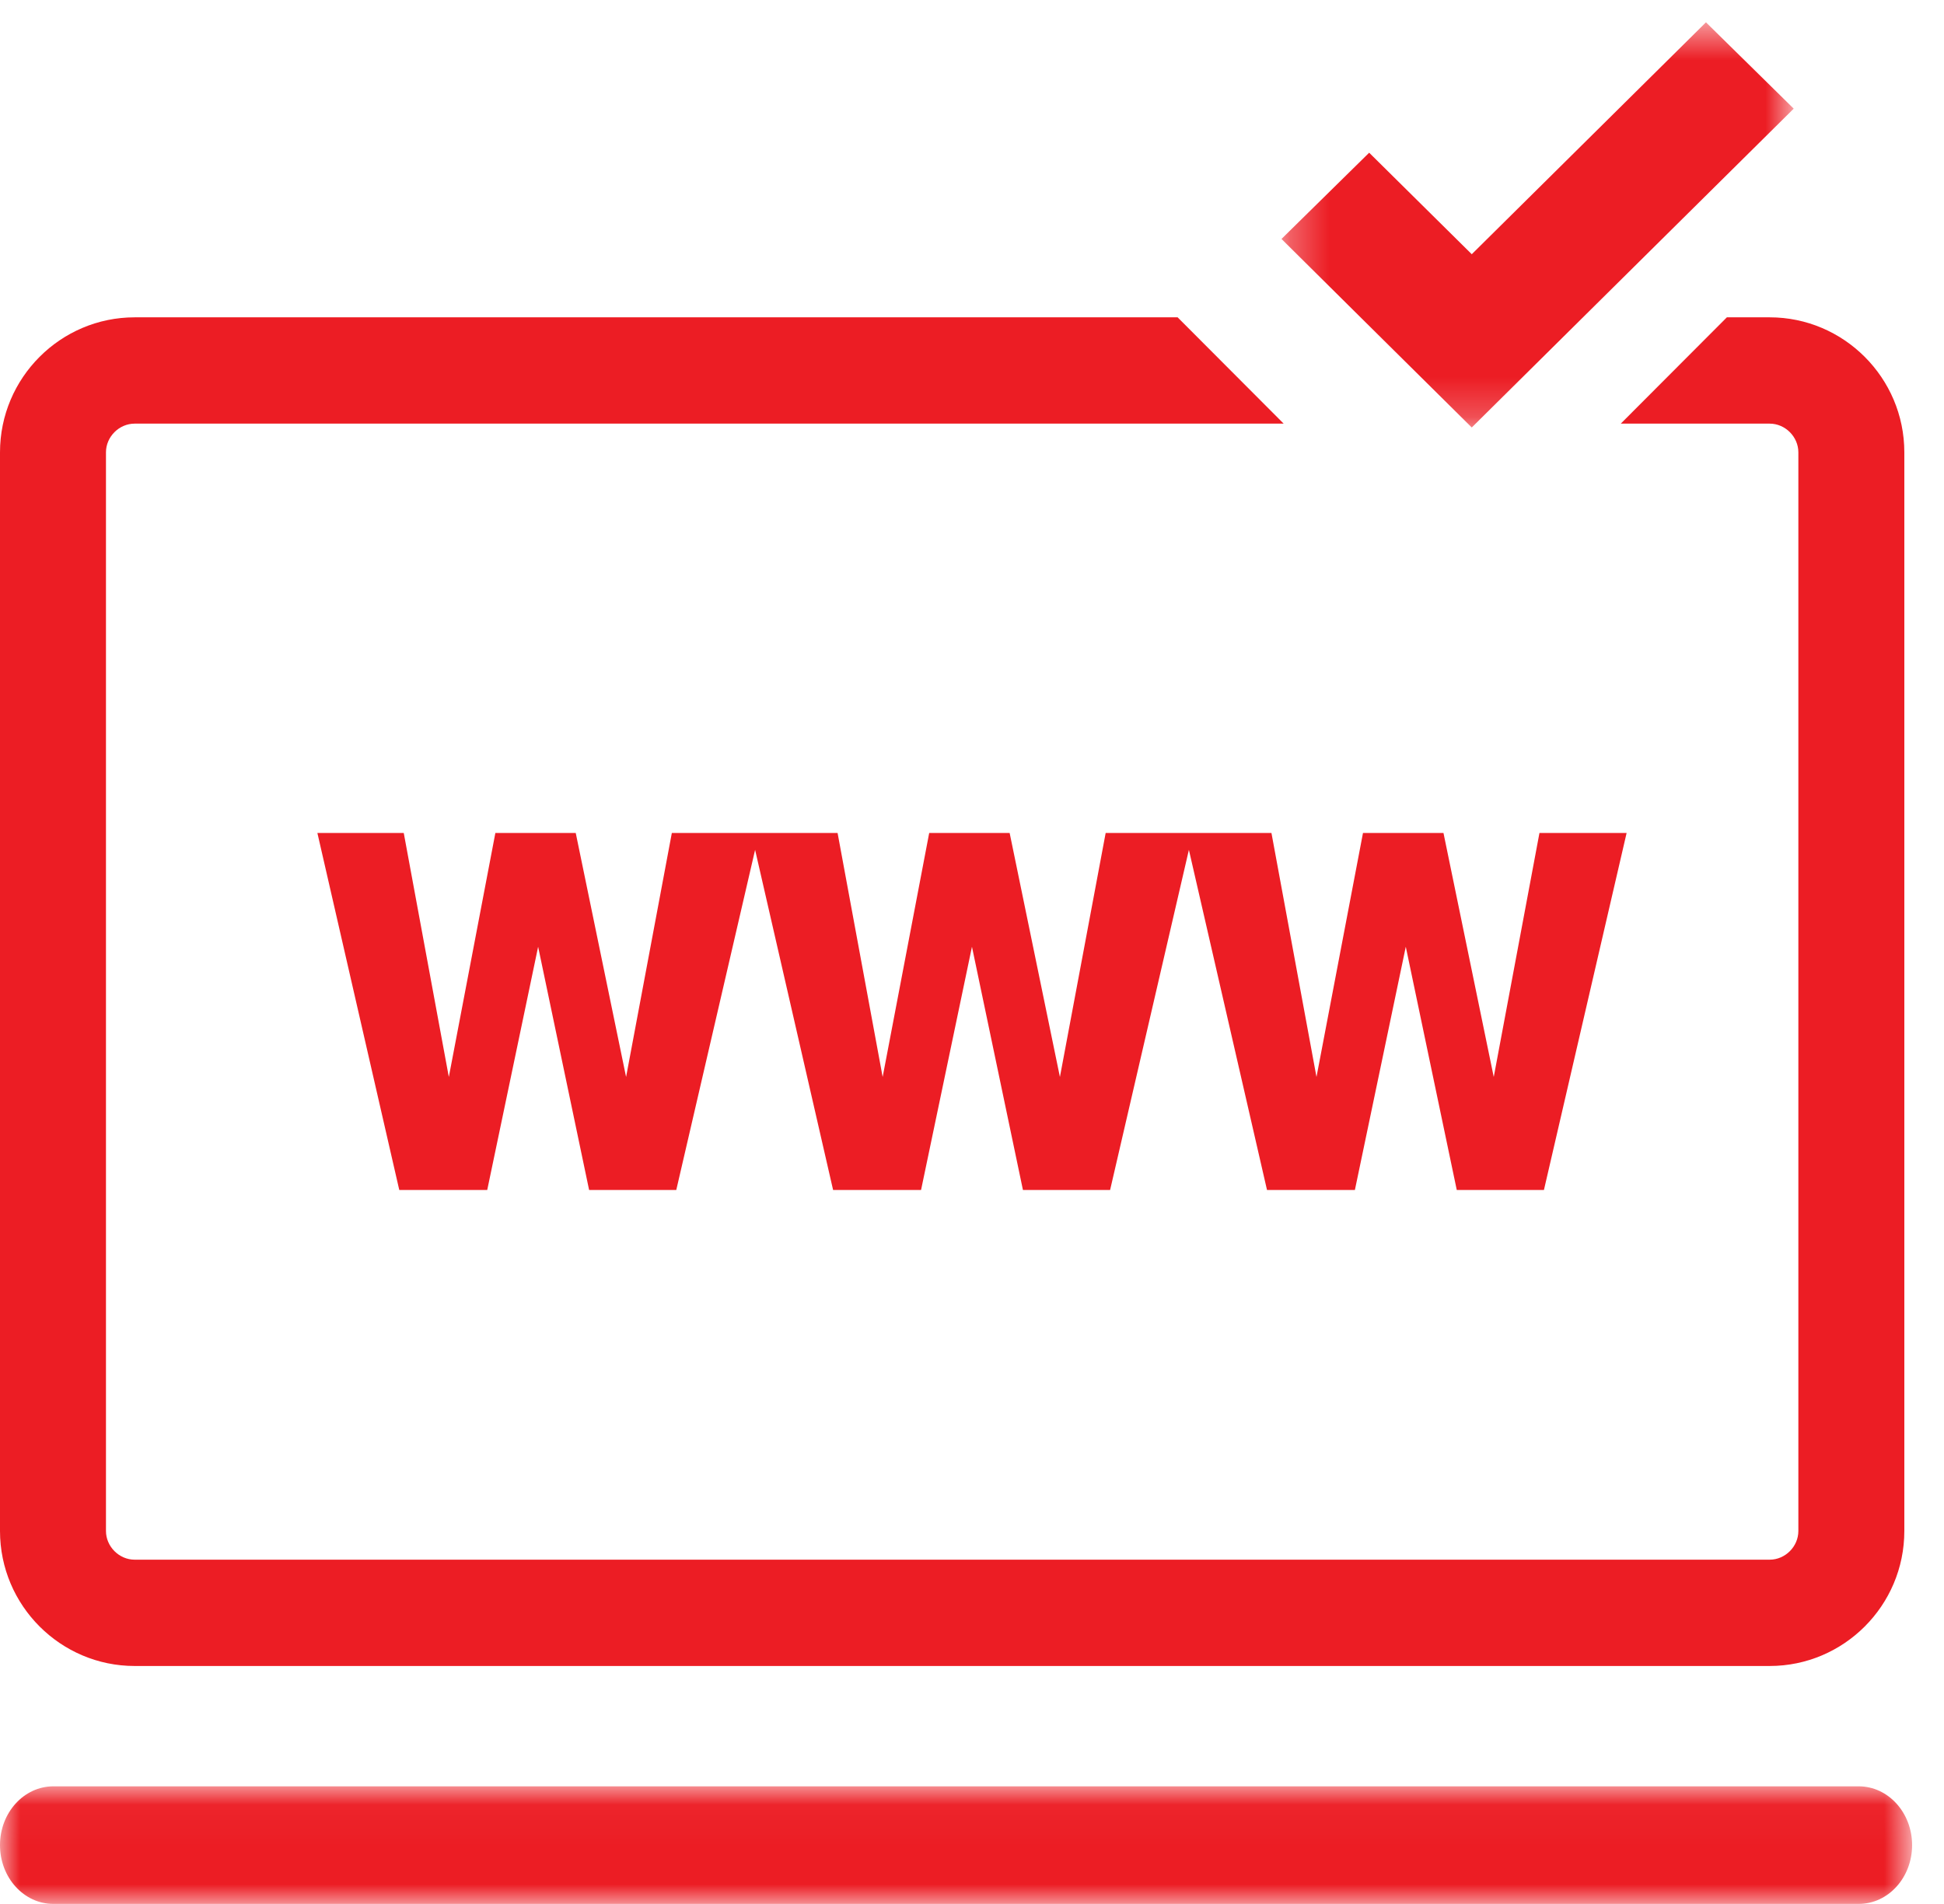 <svg xmlns="http://www.w3.org/2000/svg" xmlns:xlink="http://www.w3.org/1999/xlink" width="49" height="48" viewBox="0 0 49 48">
    <defs>
        <path id="dvgmji3oqa" d="M0 0.034L48.196 0.034 48.196 2.998 0 2.998z"/>
        <path id="80ia73q3hc" d="M0.301 0.564L13.212 0.564 13.212 10.777 0.301 10.777z"/>
    </defs>
    <g fill="none" fill-rule="evenodd">
        <g>
            <g>
                <g transform="translate(-169 -355) translate(169 355) translate(0 45)">
                    <mask id="7ym1ol9hbb" fill="#fff">
                        <use xlink:href="#dvgmji3oqa"/>
                    </mask>
                    <path fill="#EC1D24" d="M46.85.034H1.345C.602.034 0 .698 0 1.516c0 .82.602 1.482 1.344 1.482h45.507c.742 0 1.345-.662 1.345-1.482 0-.818-.603-1.482-1.345-1.482" mask="url(#7ym1ol9hbb)"/>
                </g>
                <path fill="#EC1D24" d="M37.651 27.151L36.384 21 34.355 21 33.183 27.151 32.048 21 30.063 21 29.87 21 27.869 21 26.716 27.151 25.449 21 23.421 21 22.248 27.151 21.112 21 19.13 21 18.935 21 16.934 21 15.781 27.151 14.512 21 12.486 21 11.313 27.151 10.177 21 8 21 10.064 30 12.281 30 13.564 23.868 14.849 30 17.046 30 19.033 21.425 20.999 30 23.216 30 24.499 23.868 25.784 30 27.981 30 29.967 21.425 31.936 30 34.151 30 35.434 23.868 36.719 30 38.916 30 41 21 38.803 21z" transform="translate(-169 -355) translate(169 355)"/>
                <path fill="#EC1D24" d="M44.607 8h-1.08l-2.674 2.68h3.754c.39 0 .722.331.722.723v27.194c0 .392-.331.723-.722.723H3.393c-.39 0-.722-.331-.722-.723V11.403c0-.392.331-.723.722-.723h28.963L29.683 8H3.393C1.53 8 0 9.522 0 11.403v27.194C0 40.48 1.531 42 3.393 42h41.214C46.47 42 48 40.48 48 38.597V11.403C48 9.522 46.469 8 44.607 8" transform="translate(-169 -355) translate(169 355)"/>
                <g transform="translate(-169 -355) translate(169 355) translate(32)">
                    <mask id="2vqouva2pd" fill="#fff">
                        <use xlink:href="#80ia73q3hc"/>
                    </mask>
                    <path fill="#EC1D24" d="M5.097 10.777L7.87 8.03 13.212 2.739 11 0.563 5.097 6.409 2.511 3.85 0.301 6.024 2.324 8.03z" mask="url(#2vqouva2pd)"/>
                </g>
            </g>
        </g>
    </g>
</svg>
